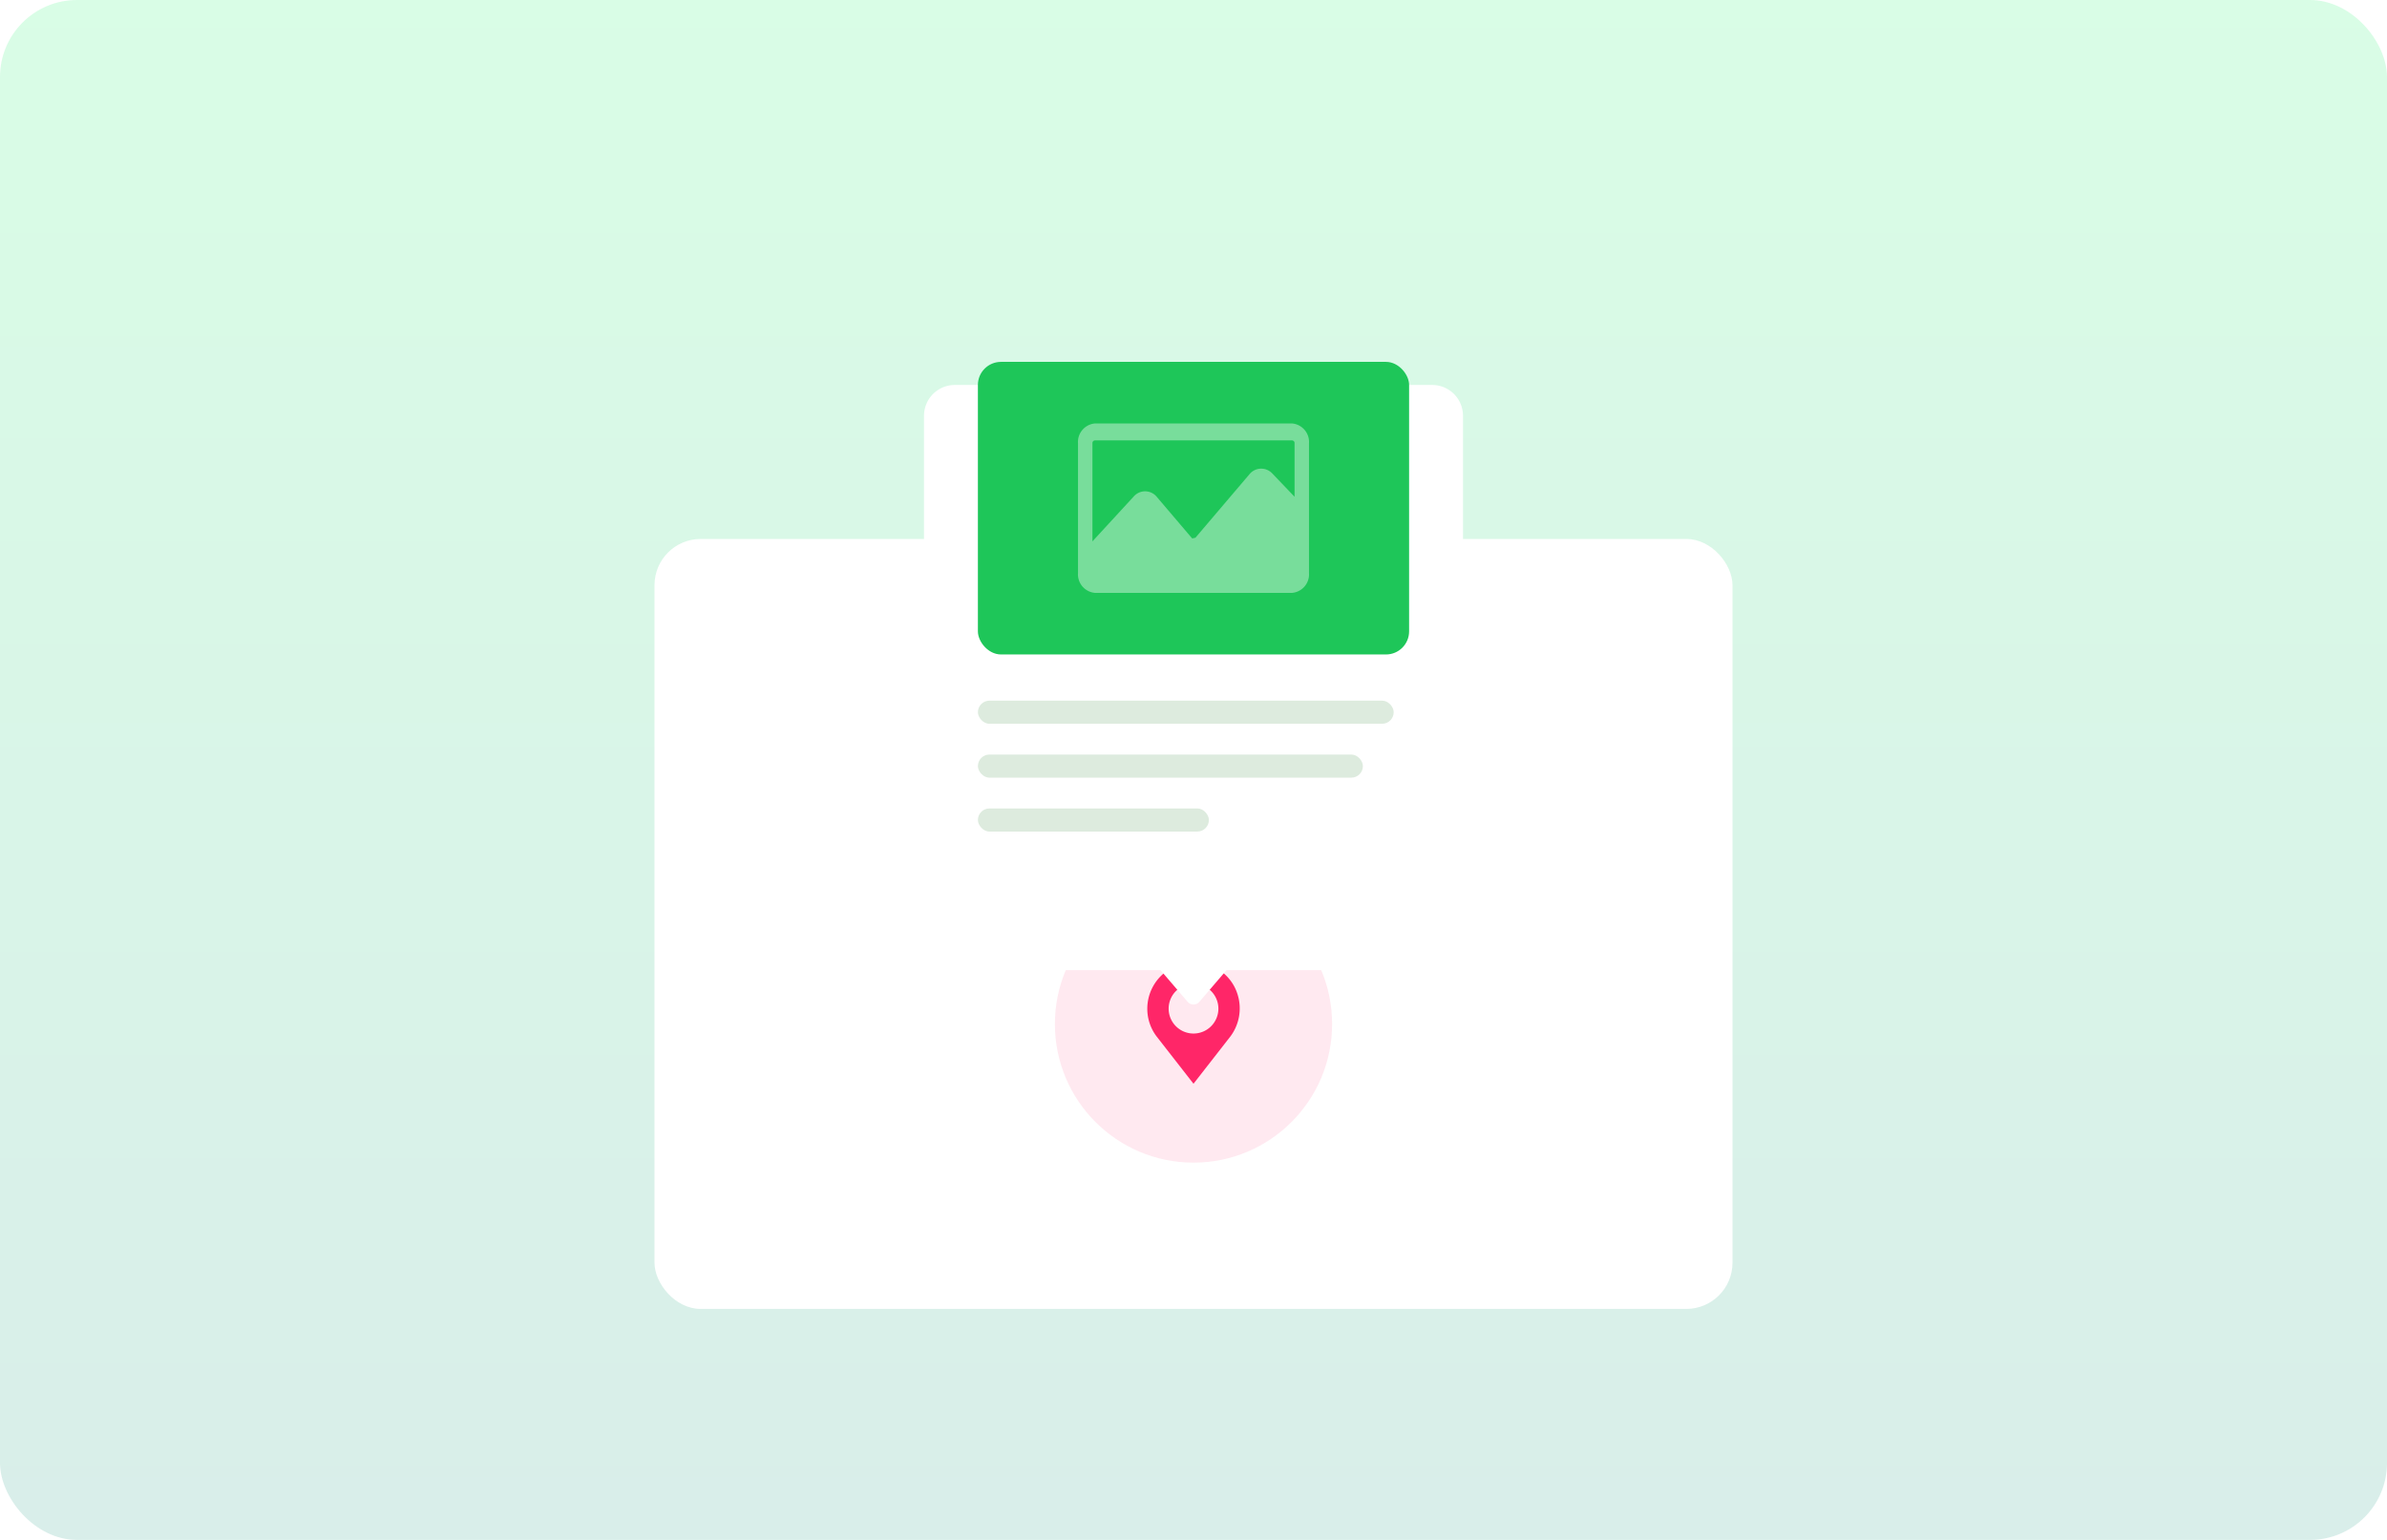 <svg xmlns="http://www.w3.org/2000/svg" xmlns:xlink="http://www.w3.org/1999/xlink" width="310" height="200" viewBox="0 0 310 200">
  <defs>
    <filter id="Rectangle_1558" x="62.5" y="47.5" width="185" height="145" filterUnits="userSpaceOnUse">
      <feOffset dy="10" input="SourceAlpha"/>
      <feGaussianBlur stdDeviation="7.5" result="blur"/>
      <feFlood flood-color="#73ae89" flood-opacity="0.149"/>
      <feComposite operator="in" in2="blur"/>
      <feComposite in="SourceGraphic"/>
    </filter>
    <linearGradient id="linear-gradient" x1="0.5" x2="0.5" y2="1" gradientUnits="objectBoundingBox">
      <stop offset="0" stop-color="#01ee54"/>
      <stop offset="1" stop-color="#008b6f"/>
    </linearGradient>
    <filter id="Rectangle_1530" x="62.5" y="47.5" width="185" height="145" filterUnits="userSpaceOnUse">
      <feOffset dy="10" input="SourceAlpha"/>
      <feGaussianBlur stdDeviation="7.5" result="blur-2"/>
      <feFlood flood-color="#73ae89" flood-opacity="0.149"/>
      <feComposite operator="in" in2="blur-2"/>
      <feComposite in="SourceGraphic"/>
    </filter>
    <clipPath id="clip-path">
      <g transform="matrix(1, 0, 0, 1, 0, 0)" filter="url(#Rectangle_1558)">
        <rect id="Rectangle_1558-2" data-name="Rectangle 1558" width="140" height="100" rx="6" transform="translate(2194 93)" fill="#fff"/>
      </g>
    </clipPath>
    <clipPath id="clip-path-2">
      <path id="Path_2325" data-name="Path 2325" d="M432.475,360.893H568.12a2.178,2.178,0,0,0,2.176-2.211V202.911a2.178,2.178,0,0,0-2.176-2.211H432.475a2.178,2.178,0,0,0-2.176,2.211V358.63A2.19,2.19,0,0,0,432.475,360.893Z" transform="translate(-430.296 -200.7)"/>
    </clipPath>
    <filter id="Union_7" x="97.5" y="27.5" width="115" height="125.463" filterUnits="userSpaceOnUse">
      <feOffset dy="10" input="SourceAlpha"/>
      <feGaussianBlur stdDeviation="7.5" result="blur-3"/>
      <feFlood flood-color="#7973ae" flood-opacity="0.149"/>
      <feComposite operator="in" in2="blur-3"/>
      <feComposite in="SourceGraphic"/>
    </filter>
    <clipPath id="clip-_06_Listings_With_Map">
      <rect width="310" height="200"/>
    </clipPath>
  </defs>
  <g id="_06_Listings_With_Map" data-name="06_Listings With Map" clip-path="url(#clip-_06_Listings_With_Map)">
    <rect width="310" height="200" fill="#fff"/>
    <rect id="Rectangle_34" data-name="Rectangle 34" width="310" height="200" rx="10" opacity="0.15" fill="url(#linear-gradient)"/>
    <g id="Group_4696" data-name="Group 4696">
      <g id="Group_4529" data-name="Group 4529">
        <g transform="matrix(1, 0, 0, 1, 0, 0)" filter="url(#Rectangle_1530)">
          <rect id="Rectangle_1530-2" data-name="Rectangle 1530" width="140" height="100" rx="6" transform="translate(85 60)" fill="#fff"/>
        </g>
        <g id="Mask_Group_1" data-name="Mask Group 1" transform="translate(-2109 -33)" clip-path="url(#clip-path)">
          <g id="Group_2496" data-name="Group 2496" transform="translate(2194 50.836)">
            <g id="Group_2495" data-name="Group 2495" clip-path="url(#clip-path-2)">
              <g id="Group_2492" data-name="Group 2492" transform="translate(-68.023 -18.822)">
                <g id="Group_2489" data-name="Group 2489" transform="translate(72.175)">
                  <path id="Path_2198" data-name="Path 2198" d="M677.757,204.315V164.1h-8.706s-2.48,3.446-8.706,7.56a29.927,29.927,0,0,1-12.046,4.731s3.492,4.526,4,6.12-1.367,2.211-1.367,2.211l16.045,32.553Z" transform="translate(-542.112 -164.1)" fill="#cdeab1"/>
                  <g id="Group_2488" data-name="Group 2488" transform="translate(0 186.934)">
                    <path id="Path_2199" data-name="Path 2199" d="M458.594,553.887c-.152.154-20.094,0-20.094,0l2.531-22.679,1.164-.309s4.96,8.64,4.758,8.64a20.986,20.986,0,0,0-.506,3.446c-.1.72.709.926,1.114.206a33.7,33.7,0,0,0,1.265-3.908l2.075-.36Z" transform="translate(-438.5 -529.202)" fill="#cdeab1"/>
                    <path id="Path_2200" data-name="Path 2200" d="M455.27,535.879s-4.353-8.382-4.5-8.28a32.113,32.113,0,0,0-1.265,3.188l3.644,5.554Z" transform="translate(-443.932 -527.598)" fill="#cdeab1"/>
                    <path id="Path_2201" data-name="Path 2201" d="M448.369,527.6l-.86,2.16-.709-1.08Z" transform="translate(-442.599 -527.599)" fill="#cdeab1"/>
                  </g>
                </g>
                <g id="Group_2490" data-name="Group 2490" transform="translate(0 0.051)">
                  <path id="Path_2202" data-name="Path 2202" d="M454.472,164.2h-7.187L423.7,199.736,383.41,245.968,296,332.724v7.714l80.83-79.968,33-35.278,21.562-27.925Z" transform="translate(-295.949 -164.2)" fill="#cdeab1"/>
                  <path id="Path_2203" data-name="Path 2203" d="M529.323,184.888c-.152-.051-1.67-1.389-1.67-1.389L515,201.551l-32.9,42.478,33.861-40.215Z" transform="translate(-387.857 -173.575)" fill="#f8f9fa"/>
                  <path id="Path_2204" data-name="Path 2204" d="M440.605,164.2h-6.428s-15.539,21.239-15.589,21.445-27.433,33.581-27.433,33.581l-11.084,13.165L295.9,317.348v7.2l57.346-56.312L390.194,229.2l25.358-31.37Z" transform="translate(-295.9 -164.2)" fill="#cdeab1"/>
                  <path id="Path_2205" data-name="Path 2205" d="M384.068,313.691V312.2l-14.982,15.531s-36.442,35.33-36.543,35.844S296,399.522,296,399.522v1.8L333.3,364.5l30.621-29.57Z" transform="translate(-295.949 -236.089)" fill="#e0e0e2"/>
                </g>
                <g id="Group_2491" data-name="Group 2491">
                  <path id="Path_2206" data-name="Path 2206" d="M628.7,194.977c.3-.617-3.492-6.068-3.847-6.428s-1.417,0-1.417,0L603.6,199.554l3.644,6.943S628.4,195.594,628.7,194.977Z" transform="translate(-447.861 -175.898)" fill="#f5f6f7"/>
                  <path id="Path_2207" data-name="Path 2207" d="M659.876,166.106c0-.1-1.468-2.006-1.468-2.006H648.286l-7.086,3.908,2.379,5.965,6.732-1.851Z" transform="translate(-466.43 -164.1)" fill="#f5f6f7"/>
                  <path id="Path_2208" data-name="Path 2208" d="M620.985,178.805S618.5,173.2,618.4,173.2s-10.325,4.731-10.325,4.731l-.81,1.543a10.725,10.725,0,0,0-2.025-.463c-.152.1-7.744,3.291-7.744,3.291l2.683,8.588s19.689-10.542,20.246-10.851C620.985,179.783,620.985,178.805,620.985,178.805Z" transform="translate(-444.848 -168.52)" fill="#f5f6f7"/>
                  <path id="Path_2209" data-name="Path 2209" d="M614.381,172.734l-2.581-5.5,7.238-2.931h12.654Z" transform="translate(-451.91 -164.197)" fill="#f5f6f7"/>
                  <path id="Path_2210" data-name="Path 2210" d="M617.122,164.2h-4.2l-1.721,1.749Z" transform="translate(-451.614 -164.149)" fill="#f5f6f7"/>
                  <path id="Path_2211" data-name="Path 2211" d="M604.843,178.417l-2.176-4.217-5.466,7.3Z" transform="translate(-444.7 -169.006)" fill="#f5f6f7"/>
                  <path id="Path_2212" data-name="Path 2212" d="M630.627,206.3,611.9,216.431l3.341,6.994,19.031-9.72Z" transform="translate(-451.96 -184.598)" fill="#f5f6f7"/>
                  <path id="Path_2213" data-name="Path 2213" d="M638.927,223,620.2,232.925l3.037,6.428,18.98-10.182Z" transform="translate(-456.059 -192.71)" fill="#f5f6f7"/>
                  <path id="Path_2214" data-name="Path 2214" d="M650.417,245.688l-3.138-6.788L628.4,248.877l3.138,6.428Z" transform="translate(-460.109 -200.433)" fill="#f5f6f7"/>
                  <path id="Path_2215" data-name="Path 2215" d="M658.522,261.548c-.1-.206-3.695-7.1-3.8-7.148s-18.626,9.668-18.626,9.668l3.543,7.457Z" transform="translate(-463.911 -207.962)" fill="#f5f6f7"/>
                  <path id="Path_2216" data-name="Path 2216" d="M663.336,270.775c-.456-.617-19.436,9.874-19.436,9.874l5.213,10.954L660.248,286s-2.885-4.885-2.379-6.737C658.426,277.409,663.791,271.392,663.336,270.775Z" transform="translate(-467.763 -215.903)" fill="#f5f6f7"/>
                  <path id="Path_2217" data-name="Path 2217" d="M669.873,310.151c0-.1-3.695-7.251-3.695-7.251L655.6,308.248l3.34,7.148Z" transform="translate(-473.542 -231.52)" fill="#f5f6f7"/>
                  <path id="Path_2218" data-name="Path 2218" d="M677.569,325.783s-3.087-6.583-3.189-6.583-10.781,5.04-10.781,5.04l3.391,6.994Z" transform="translate(-477.493 -239.438)" fill="#f5f6f7"/>
                  <path id="Path_2219" data-name="Path 2219" d="M685.521,341.405,681.877,334,671.4,339.657l3.34,6.891Z" transform="translate(-481.345 -246.627)" fill="#f5f6f7"/>
                  <path id="Path_2220" data-name="Path 2220" d="M693.116,356.42l-3.189-6.12L679.4,355.443l3.189,7.148,10.528-5.091Z" transform="translate(-485.296 -254.544)" fill="#f5f6f7"/>
                  <path id="Path_2221" data-name="Path 2221" d="M696.82,366.2l-9.92,5.091,3.391,7.457,6.529-3.291Z" transform="translate(-488.999 -262.267)" fill="#f5f6f7"/>
                  <path id="Path_2222" data-name="Path 2222" d="M700.821,386.3v8.64l-2.48,1.131L695,389.334Z" transform="translate(-493 -272.031)" fill="#f5f6f7"/>
                  <path id="Path_2223" data-name="Path 2223" d="M704.426,405.3c-.152.1-2.126,1.131-2.126,1.131l2.126,7.1Z" transform="translate(-496.605 -281.26)" fill="#f5f6f7"/>
                  <path id="Path_2224" data-name="Path 2224" d="M692.45,311.07c0-.154-12.755-26.742-13.767-28.9a5.691,5.691,0,0,1-.506-3.806l6.479-7.663,6.529,15.222a9.336,9.336,0,0,0-.051,3.137,27.078,27.078,0,0,0,1.316,3.446Z" transform="translate(-484.629 -215.88)" fill="#f5f6f7"/>
                  <path id="Path_2225" data-name="Path 2225" d="M699.882,279.23c0-.154-6.782-16.4-6.782-16.4l5.264-6.325,1.569,4.011V279.23Z" transform="translate(-492.061 -208.982)" fill="#f5f6f7"/>
                  <path id="Path_2226" data-name="Path 2226" d="M705.562,256.046l-.962-2.314.962-1.131Z" transform="translate(-497.741 -207.088)" fill="#f5f6f7"/>
                  <path id="Path_2227" data-name="Path 2227" d="M579.393,210.228,564.917,218.3l-1.417-2.571L573.167,202s3.189,2.828,4.252,4.011C578.532,207.194,579.393,210.228,579.393,210.228Z" transform="translate(-428.057 -182.509)" fill="#f5f6f7"/>
                  <path id="Path_2228" data-name="Path 2228" d="M584.963,226.131c-.051-.154-3.239-6.531-3.239-6.531L567.4,228.034l2.227,5.76Z" transform="translate(-429.983 -191.058)" fill="#f5f6f7"/>
                  <path id="Path_2229" data-name="Path 2229" d="M593.754,246.322c-.051-.206-5.618-11.622-5.618-11.622L572.8,242.568l4.606,11.674Z" transform="translate(-432.65 -198.393)" fill="#f5f6f7"/>
                  <path id="Path_2230" data-name="Path 2230" d="M603.992,267.368c0-.154-4-7.868-4-7.868L584,268.757s2.784,6.737,2.936,6.737C587.087,275.442,603.992,267.368,603.992,267.368Z" transform="translate(-438.181 -210.439)" fill="#f5f6f7"/>
                  <path id="Path_2231" data-name="Path 2231" d="M611.9,285.131l-4.1-8.331L591,284.822l4.049,8.64Z" transform="translate(-441.638 -218.842)" fill="#f5f6f7"/>
                  <path id="Path_2232" data-name="Path 2232" d="M619.485,299.991l-2.429-5.091L600.1,303.334l2.683,5.914Z" transform="translate(-446.132 -227.634)" fill="#f5f6f7"/>
                  <path id="Path_2233" data-name="Path 2233" d="M626.743,315.32,623.2,307.4l-16.5,9.051,3.391,7.251Z" transform="translate(-449.392 -233.706)" fill="#f5f6f7"/>
                  <path id="Path_2234" data-name="Path 2234" d="M635.954,334.554,632.31,327.2,615,335.788l4.3,7.868Z" transform="translate(-453.491 -243.324)" fill="#f5f6f7"/>
                  <path id="Path_2235" data-name="Path 2235" d="M661.024,369.94s-12.755-27-12.957-26.742c-.152.257-9.667,5.194-9.667,5.194l13.565,28.439,7.137-4.268V371.38Z" transform="translate(-465.047 -251.094)" fill="#f5f6f7"/>
                  <path id="Path_2236" data-name="Path 2236" d="M644.333,382.833,630.819,354.6l-5.719,3.291,8.149,16.662,1.873.411,3.492,4.988-.354,1.749,1.468,3.343Z" transform="translate(-458.479 -256.633)" fill="#f5f6f7"/>
                  <path id="Path_2237" data-name="Path 2237" d="M672.846,412.754c0-.154-14.02,7.817-14.02,7.817h-1.67s-8.807,4.834-8.756,4.68.81-14.348.81-14.348l-.4-1.44,1.772-1.44,1.67.617,12.2-7.457h1.316L667.532,400Z" transform="translate(-469.986 -278.685)" fill="#f5f6f7"/>
                  <path id="Path_2238" data-name="Path 2238" d="M642.509,406.077c-.354.1-1.113,1.286-1.518,1.491s-7.491-4.423-7.491-4.423l1.417-2.16-.506-1.9,2.429-1.183,3.745,4.834h.4Z" transform="translate(-462.627 -277.665)" fill="#f5f6f7"/>
                  <path id="Path_2239" data-name="Path 2239" d="M625.845,401.1v1.646l-.911,1.543h-1.569l-3.087,1.594-2.278-.36Z" transform="translate(-454.972 -279.22)" fill="#f5f6f7"/>
                  <path id="Path_2240" data-name="Path 2240" d="M634.9,416.974c-.152.1-4.454-2.674-4.454-2.674l-6.124,3.548H622.2l8.25,17.022,3.644-2.366Z" transform="translate(-457.047 -285.631)" fill="#f5f6f7"/>
                  <path id="Path_2241" data-name="Path 2241" d="M627.4,410.946c-.051,0-2.632-1.646-2.632-1.646l-3.442,1.646H618.9l1.316,3.188h2.48Z" transform="translate(-455.417 -283.203)" fill="#f5f6f7"/>
                  <path id="Path_2242" data-name="Path 2242" d="M674.2,434.745l-3.745-7.045-14.577,7.611-.3,1.234-14.476,6.84,3.644,6.891Z" transform="translate(-466.381 -292.14)" fill="#f5f6f7"/>
                  <path id="Path_2243" data-name="Path 2243" d="M678.6,447.5,650,462.362l4.049,7.765,24.548-12.5Z" transform="translate(-470.776 -301.758)" fill="#f5f6f7"/>
                  <path id="Path_2244" data-name="Path 2244" d="M703.191,473a22.9,22.9,0,0,0-3.391,1.8l3.391,6.788Z" transform="translate(-495.37 -314.144)" fill="#f5f6f7"/>
                  <path id="Path_2245" data-name="Path 2245" d="M694.3,488.634l-4.96-10.234-7.542,3.857,12.5,25.1Z" transform="translate(-486.481 -316.767)" fill="#f5f6f7"/>
                  <path id="Path_2246" data-name="Path 2246" d="M683.634,515.53l-8.807,4.783L660.2,491.771l9.819-4.371,13.615,26.742Z" transform="translate(-475.813 -321.139)" fill="#f5f6f7"/>
                  <path id="Path_2247" data-name="Path 2247" d="M699.141,547.8l-7.542,4.114,3.8,7.971,3.746-2.16Z" transform="translate(-491.32 -350.477)" fill="#f5f6f7"/>
                  <path id="Path_2248" data-name="Path 2248" d="M703.784,572.7,701,574.294h2.784Z" transform="translate(-495.963 -362.572)" fill="#f5f6f7"/>
                  <path id="Path_2249" data-name="Path 2249" d="M679.136,567.931c-.1-.309-4.606-8.331-4.606-8.331l-10.73,5.5,1.62,2.828Z" transform="translate(-477.591 -356.209)" fill="#f5f6f7"/>
                  <path id="Path_2250" data-name="Path 2250" d="M655.224,574.294l-.506-1.594-5.618,1.594Z" transform="translate(-470.331 -362.572)" fill="#f5f6f7"/>
                  <path id="Path_2251" data-name="Path 2251" d="M658.3,547.017c-.051-.257-4.454-7.817-4.454-7.817l-18.272,9.565-2.075.463,4.049,7.92Z" transform="translate(-462.627 -346.3)" fill="#f5f6f7"/>
                  <path id="Path_2252" data-name="Path 2252" d="M649.429,527.74l-3.239-6.84-18.221,9.411H626.4L629.538,539l.4-1.234Z" transform="translate(-459.121 -337.411)" fill="#f5f6f7"/>
                  <path id="Path_2253" data-name="Path 2253" d="M644.383,509.491c-.253-.051-3.29-6.891-3.29-6.891L625.2,510.108l.607,4.423v5.04Z" transform="translate(-458.528 -328.522)" fill="#f5f6f7"/>
                  <path id="Path_2254" data-name="Path 2254" d="M635.186,491.454l-3.745-7.354L615.7,491.917l3.9,7.971.86-1.389Z" transform="translate(-453.837 -319.536)" fill="#f5f6f7"/>
                  <path id="Path_2255" data-name="Path 2255" d="M628.214,476.485l-2.176,1.389-2.733-1.9h-2.733l-9.364,5.605-.607-3.291,1.721.051,13.058-6.737Z" transform="translate(-451.318 -313.464)" fill="#f5f6f7"/>
                  <path id="Path_2256" data-name="Path 2256" d="M625.658,483.786l-11.844,6.428-1.215-2.52,9.414-4.834,1.923-.36Z" transform="translate(-452.306 -318.758)" fill="#f5f6f7"/>
                  <path id="Path_2257" data-name="Path 2257" d="M620.165,459.808l-3.543-7.508L602.4,459.088s3.594,9.154,3.644,8.794a13.351,13.351,0,0,1,.506-1.543Z" transform="translate(-447.268 -304.089)" fill="#f5f6f7"/>
                  <path id="Path_2258" data-name="Path 2258" d="M611.465,442.171c-.2-.206-13.767,7.148-13.767,6.994s-4-7.3-4-7.3l13.818-7.663Z" transform="translate(-442.972 -295.297)" fill="#f5f6f7"/>
                  <path id="Path_2259" data-name="Path 2259" d="M599.442,419.534c-.253-.051-13.868,7.817-14.02,7.765s-5.922-10.44-5.922-10.44l12.654-7.56,3.391.411Z" transform="translate(-435.959 -283.203)" fill="#f5f6f7"/>
                  <path id="Path_2260" data-name="Path 2260" d="M603.523,388.205c-.253-.1-10.072,5.554-10.072,5.554s-4.91.051-5.112,0c-.152-.051-13.109,7.405-13.109,7.405l-2.429-4.834L600.638,382.6Z" transform="translate(-432.65 -270.233)" fill="#f5f6f7"/>
                  <path id="Path_2261" data-name="Path 2261" d="M594.332,370.957s-3.442-7.714-3.594-7.56S562.8,377.849,562.8,377.849l4.606,7.3Z" transform="translate(-427.711 -260.905)" fill="#f5f6f7"/>
                  <path id="Path_2262" data-name="Path 2262" d="M593.122,332.313c-.152.206-8.6,4.525-8.6,4.525l-13.818-26.9,9.566-5.143Z" transform="translate(-431.613 -232.443)" fill="#f5f6f7"/>
                  <path id="Path_2263" data-name="Path 2263" d="M572.7,343.9c-.557.1-6.732,3.754-6.732,3.754L552,320.351l7.339-3.651Z" transform="translate(-422.378 -238.223)" fill="#f5f6f7"/>
                  <path id="Path_2264" data-name="Path 2264" d="M555.288,353.053c-.3.1-6.529,4.011-6.529,4.011l-1.771-3.343-1.063-.36-9.212-20.108.354-2.16-1.367-2.211,6.327-2.983Z" transform="translate(-414.328 -242.692)" fill="#f5f6f7"/>
                  <path id="Path_2265" data-name="Path 2265" d="M554.793,291.811c-.1-.154-3.442-7.611-3.442-7.611L524.88,298.034H522.4l4.252,7.868Z" transform="translate(-407.759 -222.437)" fill="#f5f6f7"/>
                  <path id="Path_2266" data-name="Path 2266" d="M544.506,270.177,516.365,285.09,513.885,280,511,277.171l4.656-5.091L539.85,260.2Z" transform="translate(-402.129 -210.779)" fill="#f5f6f7"/>
                  <path id="Path_2267" data-name="Path 2267" d="M544.274,254.831c-.354,0-18.474,9.771-18.474,9.771l10.325-12.7Z" transform="translate(-409.439 -206.748)" fill="#f5f6f7"/>
                  <path id="Path_2268" data-name="Path 2268" d="M558.406,243.957c-.152-.1-3.9-9.257-3.9-9.257l-4.808,5.863Z" transform="translate(-421.242 -198.393)" fill="#f5f6f7"/>
                  <path id="Path_2269" data-name="Path 2269" d="M525.684,322.148l-2.48,1.388-.3-6.737Z" transform="translate(-408.006 -238.272)" fill="#f5f6f7"/>
                  <path id="Path_2270" data-name="Path 2270" d="M488.953,306.057l-3.594-6.943-3.138-2.314L455.7,324.93v3.6l8.25,10.285,14.577-15.376,5.416-5.863,5.011-3.548-.607-6.274Z" transform="translate(-374.819 -228.557)" fill="#f5f6f7"/>
                  <path id="Path_2271" data-name="Path 2271" d="M534.385,362.179c-.152-.051-1.721-3.188-1.721-3.188l.253-1.234L523.5,337.494l-1.316-.669-1.215-2.726-5.466,2.828L510.9,341.2l11.692,15.171L527.2,366.6Z" transform="translate(-402.08 -246.675)" fill="#f5f6f7"/>
                  <path id="Path_2272" data-name="Path 2272" d="M517.865,364.525c-.354.051-4.91,2.88-4.91,2.88L504.3,351.72l2.885-2.52Z" transform="translate(-398.82 -254.01)" fill="#f5f6f7"/>
                  <path id="Path_2273" data-name="Path 2273" d="M489.177,373.357l-7.44-14.657S462.2,378.191,462.2,378.551s4.454,7.765,4.454,7.765Z" transform="translate(-378.029 -258.624)" fill="#f5f6f7"/>
                  <path id="Path_2274" data-name="Path 2274" d="M503.97,383,473.5,400.228l4.252,7.663,27.281-15.274,1.974.1,1.164-.926Z" transform="translate(-383.61 -270.428)" fill="#f5f6f7"/>
                  <path id="Path_2275" data-name="Path 2275" d="M513.751,402.5l-.962.72-.4,1.286L484.8,419.625l3.9,7.971,25.358-15.222,2.278-.257Z" transform="translate(-389.19 -279.9)" fill="#f5f6f7"/>
                  <path id="Path_2276" data-name="Path 2276" d="M521.725,423.3a4.724,4.724,0,0,0-.911.669V425.1L494.9,439.756l4.252,7.405,24.4-14.194h2.531Z" transform="translate(-394.178 -290.003)" fill="#f5f6f7"/>
                  <path id="Path_2277" data-name="Path 2277" d="M555.166,415.636c-.354.1-2.936,1.954-2.936,1.954L547.776,407.1,545.6,397.071l7.592-4.371,6.732,12.445s-4.454-.36-5.568.72-1.215,2.571-.962,5.04A10.831,10.831,0,0,0,555.166,415.636Z" transform="translate(-419.217 -275.139)" fill="#f5f6f7"/>
                  <path id="Path_2278" data-name="Path 2278" d="M571.173,424.744s-5.669,3.548-5.821,3.5-1.974-3.394-1.974-4.937-.253-2.674.962-3.446c1.265-.72,4.808.309,4.808.309Z" transform="translate(-427.986 -288.207)" fill="#f5f6f7"/>
                  <path id="Path_2279" data-name="Path 2279" d="M584.8,459.51c-.2,0-14.02-27.41-14.02-27.41L560.4,437.705l14.374,29.57L593.856,506h6.479l-7.946-18.771-.658-10.9-6.681-12.908Z" transform="translate(-426.526 -294.277)" fill="#f5f6f7"/>
                  <path id="Path_2280" data-name="Path 2280" d="M610.905,570.311H598.1l10.022-5.811Z" transform="translate(-445.145 -358.589)" fill="#f5f6f7"/>
                  <path id="Path_2281" data-name="Path 2281" d="M587.55,552.071c-.253-.051-14.982,8.382-14.982,8.382H559.814l-1.114-2.52,25-13.834Z" transform="translate(-425.687 -348.68)" fill="#f5f6f7"/>
                  <path id="Path_2282" data-name="Path 2282" d="M577.06,532.122c-.152.1-25.1,13.525-25.1,13.525l-4.555-7.3L573.061,524.1Z" transform="translate(-420.106 -338.965)" fill="#f5f6f7"/>
                  <path id="Path_2283" data-name="Path 2283" d="M566.555,512.18l-4-8.28L537.3,518.711l4,7.765Z" transform="translate(-415.118 -329.153)" fill="#f5f6f7"/>
                  <path id="Path_2284" data-name="Path 2284" d="M556.8,492.6l-3.9-7.1-25,14.245,3.594,7.56Z" transform="translate(-410.476 -320.216)" fill="#f5f6f7"/>
                  <path id="Path_2285" data-name="Path 2285" d="M545.514,473.888l-3.948-8.588L515.5,479.442l4.606,8.228Z" transform="translate(-404.352 -310.404)" fill="#f5f6f7"/>
                  <path id="Path_2286" data-name="Path 2286" d="M535.56,452.72l-4.049-7.92L505.9,459.1l3.745,8.022Z" transform="translate(-399.611 -300.446)" fill="#f5f6f7"/>
                  <path id="Path_2287" data-name="Path 2287" d="M550.932,574.78a4.212,4.212,0,0,0-.253-1.08l-2.379,1.08Z" transform="translate(-420.55 -363.058)" fill="#f5f6f7"/>
                  <path id="Path_2288" data-name="Path 2288" d="M523.652,565.842H507L524.158,555.3l4.707,7.251Z" transform="translate(-400.154 -354.12)" fill="#f5f6f7"/>
                  <path id="Path_2289" data-name="Path 2289" d="M507.136,543.911c-.3.051-21.258,12.754-21.258,12.754h-8.3c-.152,0-2.278-5.76-2.278-5.76L503.593,536.3Z" transform="translate(-384.499 -344.891)" fill="#f5f6f7"/>
                  <path id="Path_2290" data-name="Path 2290" d="M497.487,524.108,469.8,539.433l-4.2-7.508L493.539,516.6Z" transform="translate(-379.708 -335.322)" fill="#f5f6f7"/>
                  <path id="Path_2291" data-name="Path 2291" d="M486.886,504.378c-.152,0-27.534,15.428-27.534,15.428l-4.252-6.943s27.888-16.971,27.635-16.765S486.886,504.378,486.886,504.378Z" transform="translate(-374.523 -325.363)" fill="#f5f6f7"/>
                  <path id="Path_2292" data-name="Path 2292" d="M476.179,484.554c-.3-.257-3.492-7.354-3.492-7.354L444.9,492.576l3.442,6.171-.152,2.366Z" transform="translate(-369.485 -316.184)" fill="#f5f6f7"/>
                  <path id="Path_2293" data-name="Path 2293" d="M466.086,466.334,438.45,481.71l-4.15-7.354L462.138,459.7Z" transform="translate(-364.25 -307.684)" fill="#f5f6f7"/>
                  <path id="Path_2294" data-name="Path 2294" d="M455.387,447.27c-.4,0-27.483,14.811-27.483,14.811l-4.4-6.685s27.888-16.251,27.888-16.1C451.388,439.5,455.387,447.27,455.387,447.27Z" transform="translate(-358.917 -297.774)" fill="#f5f6f7"/>
                  <path id="Path_2295" data-name="Path 2295" d="M459.7,418.9c-.354.051-8.149,4.577-8.149,4.577L443.2,408.465l7.086-5.965Z" transform="translate(-368.646 -279.9)" fill="#f5f6f7"/>
                  <path id="Path_2296" data-name="Path 2296" d="M434.949,432.394l-16.905,10.234L414.4,436.3a91.675,91.675,0,0,1,5.517-9.617A76.27,76.27,0,0,1,427,418.2Z" transform="translate(-354.422 -287.526)" fill="#f5f6f7"/>
                  <path id="Path_2297" data-name="Path 2297" d="M426.327,493.281l-3.543,2.468-6.479-1.08s-4.15-8.9-5.517-11.211-7.288-9.36-7.288-9.36l4.049-14.4Z" transform="translate(-349.039 -307.684)" fill="#f5f6f7"/>
                  <path id="Path_2298" data-name="Path 2298" d="M401.642,495.157a22.121,22.121,0,0,0-1.62-2.057L398.2,505.6Z" transform="translate(-346.422 -323.907)" fill="#f5f6f7"/>
                  <path id="Path_2299" data-name="Path 2299" d="M402.97,502.2s1.923,2.983,3.644,5.5a36.494,36.494,0,0,1,3.138,6.171s-12.552-1.286-12.552-1.183,3.239-1.337,3.239-1.337Z" transform="translate(-345.928 -328.328)" fill="#f5f6f7"/>
                  <path id="Path_2300" data-name="Path 2300" d="M417.447,528.463c-.051-.051-1.316,10.851-1.316,10.851l-1.569-1.286L393,534.274l2.075-9.874,2.429.463.81,1.234,11.742,1.9.86-.823Z" transform="translate(-343.854 -339.111)" fill="#f5f6f7"/>
                  <path id="Path_2301" data-name="Path 2301" d="M414,552.165l-1.316,9.514L389,557.205,390.721,548Z" transform="translate(-341.878 -350.574)" fill="#f5f6f7"/>
                  <path id="Path_2302" data-name="Path 2302" d="M403.642,573.177H387.8l.456-2.777Z" transform="translate(-341.286 -361.455)" fill="#f5f6f7"/>
                  <path id="Path_2303" data-name="Path 2303" d="M382.6,373.9l-7.693-9.051a39.441,39.441,0,0,0-4.555-.566c-.152.154-37.454,36.513-37.454,36.513l-37,36.873v35.33h43.072L348.69,419.2l-8.149-3.086s-.86-1.491.709-1.183c1.569.257,8.2,2.828,8.2,2.828a127.309,127.309,0,0,1,6.479-15.428c3.341-6.428,16.247-18.925,17.31-19.9C374.2,381.4,382.6,373.9,382.6,373.9Z" transform="translate(-295.9 -261.324)" fill="#f5f6f7"/>
                  <path id="Path_2304" data-name="Path 2304" d="M470.123,221.643c-.1.154-6.58-1.44-7.9-2.468A11.051,11.051,0,0,1,460,216.5s34.417-35.381,35.126-36.1,1.164-3.137.4-4.011S485.054,164.2,485.054,164.2H511.12l1.822,3.086L496.8,189.09Z" transform="translate(-376.942 -164.149)" fill="#f5f6f7"/>
                  <path id="Path_2305" data-name="Path 2305" d="M448.985,176.748c-.2-.154-10.933-12.548-10.933-12.548H392.3l9.414,10.542s.81,1.234,0,1.8c-.759.566-1.873-.051-1.873-.051-.253-.154-2.278-2.468-2.429-2.674l-8.5-9.617h-10.68l-6.327,6.274,42.364,44.072L425.2,204.055s-14.071-14.605-14.779-15.325,0-2.108,0-2.108.658-1.183,2.227.36,14.982,14.657,14.982,14.657,20.195-21.085,21.309-22.422A1.771,1.771,0,0,0,448.985,176.748Z" transform="translate(-333.433 -164.149)" fill="#f5f6f7"/>
                  <path id="Path_2306" data-name="Path 2306" d="M368.607,164.2l-4.5,4.268-4.3-4.268Z" transform="translate(-327.458 -164.149)" fill="#f5f6f7"/>
                  <path id="Path_2307" data-name="Path 2307" d="M355.218,204.364,315.739,164.2H296v63.254h35.075Z" transform="translate(-295.949 -164.149)" fill="#f5f6f7"/>
                  <path id="Path_2308" data-name="Path 2308" d="M380.375,272.688,357.345,247.9l-25.459,24.428L295.9,271.35v56.98l7.795,7.3a6.7,6.7,0,0,1,.557,4.423c-.658,2.057-5.365,6.377-8.351,9.925v7.868l27.787-28.027s-2.48-1.954-2.733-3.5-.4-2.571.051-3.343,8.351-5.143,8.351-5.143,1.367-.411,1.923.257c.557.617-.4,1.337-.051,1.646.4.36,3.087-2.108,3.087-2.108s-.456-1.491-.81-2.417.3-1.234.81-.617a25.1,25.1,0,0,1,1.62,2.931Z" transform="translate(-295.9 -204.805)" fill="#f5f6f7"/>
                  <path id="Path_2309" data-name="Path 2309" d="M366.775,385.6c-.051.051-6.175,3.6-6.175,3.6l.759,1.851Z" transform="translate(-327.853 -271.691)" fill="#f5f6f7"/>
                  <path id="Path_2310" data-name="Path 2310" d="M355.161,392.159l-3.644,3.651a44.7,44.7,0,0,1-1.417-5.76c0-1.08,6.782-4.577,7.035-4.268.253.36-3.492,3.086-3.492,3.086Z" transform="translate(-322.667 -271.77)" fill="#f5f6f7"/>
                  <path id="Path_2311" data-name="Path 2311" d="M349.05,400.285s-1.316-4.937-1.316-4.885a3.386,3.386,0,0,0-.607,2.468A7.1,7.1,0,0,0,349.05,400.285Z" transform="translate(-321.161 -276.45)" fill="#f5f6f7"/>
                  <path id="Path_2312" data-name="Path 2312" d="M299.241,421.251l-3.341-3.24V410.4l5.314,5.76a3.772,3.772,0,0,1,.2,2.211A10.207,10.207,0,0,1,299.241,421.251Z" transform="translate(-295.9 -283.737)" fill="#f5f6f7"/>
                  <path id="Path_2313" data-name="Path 2313" d="M297.621,433.851l-1.721,2.263V432Z" transform="translate(-295.9 -294.229)" fill="#f5f6f7"/>
                </g>
                <path id="Path_2314" data-name="Path 2314" d="M334.567,432.4c-.152.72-12.6,73.8-12.6,73.8l-25.864-.051V470.764Z" transform="translate(-295.999 -294.423)" fill="#badafc"/>
              </g>
              <g id="Group_2493" data-name="Group 2493" transform="translate(-58.255 -18.719)">
                <path id="Path_2315" data-name="Path 2315" d="M377.354,302.88c-.4.309-31.178,32.81-31.178,32.81L333.32,341.3h-8.048l-2.278,4.268-2.379.1v-1.954l-5.416-.463,2.379-44.072,13.716.514.506-1.7,8.706.977,10.578,9.72L368.345,292.8Z" transform="translate(-315.2 -226.717)" fill="#f4d7b8"/>
                <path id="Path_2316" data-name="Path 2316" d="M428.949,172.271l-4.454,3.137L416.7,166.46l2.986-2.16h4.252Z" transform="translate(-365.327 -164.3)" fill="#f4d7b8"/>
              </g>
              <g id="Group_2494" data-name="Group 2494" transform="translate(6.075 -18.771)">
                <path id="Path_2317" data-name="Path 2317" d="M622.581,500.928l-2.581-5.5,1.113-.617-.3-.926,10.477-4.783,3.037,6.223Z" transform="translate(-530.059 -322.016)" fill="#f5f6f7"/>
                <path id="Path_2318" data-name="Path 2318" d="M451.259,239.154c-.1.154-4.1,6.017-4.1,6.017l-3.239-2.417.506-.926-2.126-1.234,3.543-5.194Z" transform="translate(-442.3 -198.784)" fill="#f5f6f7"/>
                <path id="Path_2319" data-name="Path 2319" d="M471.034,211.417l-5.163,5.091L460,210.748l2.075-2.16-.86-.926,2.632-2.263,1.67,1.7.86-.72Z" transform="translate(-451.041 -184.212)" fill="#f5f6f7"/>
                <path id="Path_2320" data-name="Path 2320" d="M460.089,187.5c-.253.154-2.683,2.726-2.683,2.726l-1.063-1.08-3.9,3.651-3.847-4.063,1.518-1.389,1.012.72,1.923-1.9-.911-.823,3.543-3.137Z" transform="translate(-445.411 -172.943)" fill="#d1cfcc"/>
                <path id="Path_2321" data-name="Path 2321" d="M462.532,165.64c-.051.154-4.15,5.245-4.15,5.245l-2.581-2.211,3.543-4.474h1.771Z" transform="translate(-448.967 -164.2)" fill="#d1cfcc"/>
                <path id="Path_2322" data-name="Path 2322" d="M502.468,180.865l-5.112,4.731-8.756-9.72,5.264-4.577,4.707,5.091,1.569-1.44,3.239,3.291-1.721,1.646Z" transform="translate(-465.166 -167.649)" fill="#d1cfcc"/>
                <path id="Path_2323" data-name="Path 2323" d="M583,465.317l-4.707-8.64-3.543,1.646-1.417-2.623-2.126,1.029,1.316,2.828-1.822,1.286,4.4,8.383Z" transform="translate(-505.712 -305.792)" fill="#badafc"/>
                <path id="Path_2324" data-name="Path 2324" d="M657.106,234.251l-.86-1.851-3.745,1.851,1.012,1.954Z" transform="translate(-546.109 -197.327)" fill="#f5f6f7"/>
              </g>
              <rect id="Rectangle_917" data-name="Rectangle 917" width="207.821" height="141.114" transform="translate(139.797 157.621) rotate(180)" fill="none"/>
            </g>
          </g>
        </g>
      </g>
      <circle id="Ellipse_377" data-name="Ellipse 377" cx="18" cy="18" r="18" transform="translate(137 115)" fill="#ff2668" opacity="0.1"/>
      <g id="pin" transform="translate(87.957 125)">
        <g id="Group_4528" data-name="Group 4528" transform="translate(61.043 0)">
          <path id="Path_4549" data-name="Path 4549" d="M72.75,4.1a5.841,5.841,0,0,0-3.8-3.8,6.48,6.48,0,0,0-1.9-.3A5.885,5.885,0,0,0,63.49,1.173,6.008,6.008,0,0,0,61.043,6a5.947,5.947,0,0,0,1.2,3.6l4.8,6.155,4.8-6.155A6.073,6.073,0,0,0,72.75,4.1ZM67.044,9.233A3.231,3.231,0,1,1,70.276,6,3.235,3.235,0,0,1,67.044,9.233Z" transform="translate(-61.043 0)" fill="#ff2668"/>
        </g>
      </g>
      <g transform="matrix(1, 0, 0, 1, 0, 0)" filter="url(#Union_7)">
        <path id="Union_7-2" data-name="Union 7" d="M-1765.76,80.114-1769.286,76H-1796a4,4,0,0,1-4-4V4a4,4,0,0,1,4-4h62a4,4,0,0,1,4,4V72a4,4,0,0,1-4,4h-26.714l-3.526,4.115a1,1,0,0,1-.76.349A1,1,0,0,1-1765.76,80.114Z" transform="translate(1920 40)" fill="#fff"/>
      </g>
      <g id="Group_4527" data-name="Group 4527" transform="translate(10)">
        <rect id="Rectangle_1528" data-name="Rectangle 1528" width="54" height="3" rx="1.5" transform="translate(117 91)" fill="#ddebde"/>
        <rect id="Rectangle_1555" data-name="Rectangle 1555" width="50" height="3" rx="1.5" transform="translate(117 98)" fill="#ddebde"/>
        <rect id="Rectangle_1556" data-name="Rectangle 1556" width="30" height="3" rx="1.5" transform="translate(117 105)" fill="#ddebde"/>
        <g id="Group_4526" data-name="Group 4526">
          <rect id="Rectangle_1459" data-name="Rectangle 1459" width="56" height="38" rx="3" transform="translate(117 47)" fill="#1ec659"/>
          <path id="Path_4425" data-name="Path 4425" d="M35.812,8H10.188A2.413,2.413,0,0,0,8,10.567V27.435A2.412,2.412,0,0,0,10.188,30H35.814A2.413,2.413,0,0,0,38,27.433V10.567A2.413,2.413,0,0,0,35.812,8Zm.313,9.519-2.874-3.007a1.971,1.971,0,0,0-3,.1l-7,8.228-.4.088a.254.254,0,0,1-.075-.059l-4.513-5.3a1.961,1.961,0,0,0-3.037-.073L9.875,23.312V10.567a.339.339,0,0,1,.313-.367H35.814a.339.339,0,0,1,.311.367Z" transform="translate(122 47)" fill="#fff" opacity="0.4"/>
        </g>
      </g>
    </g>
  </g>
</svg>
